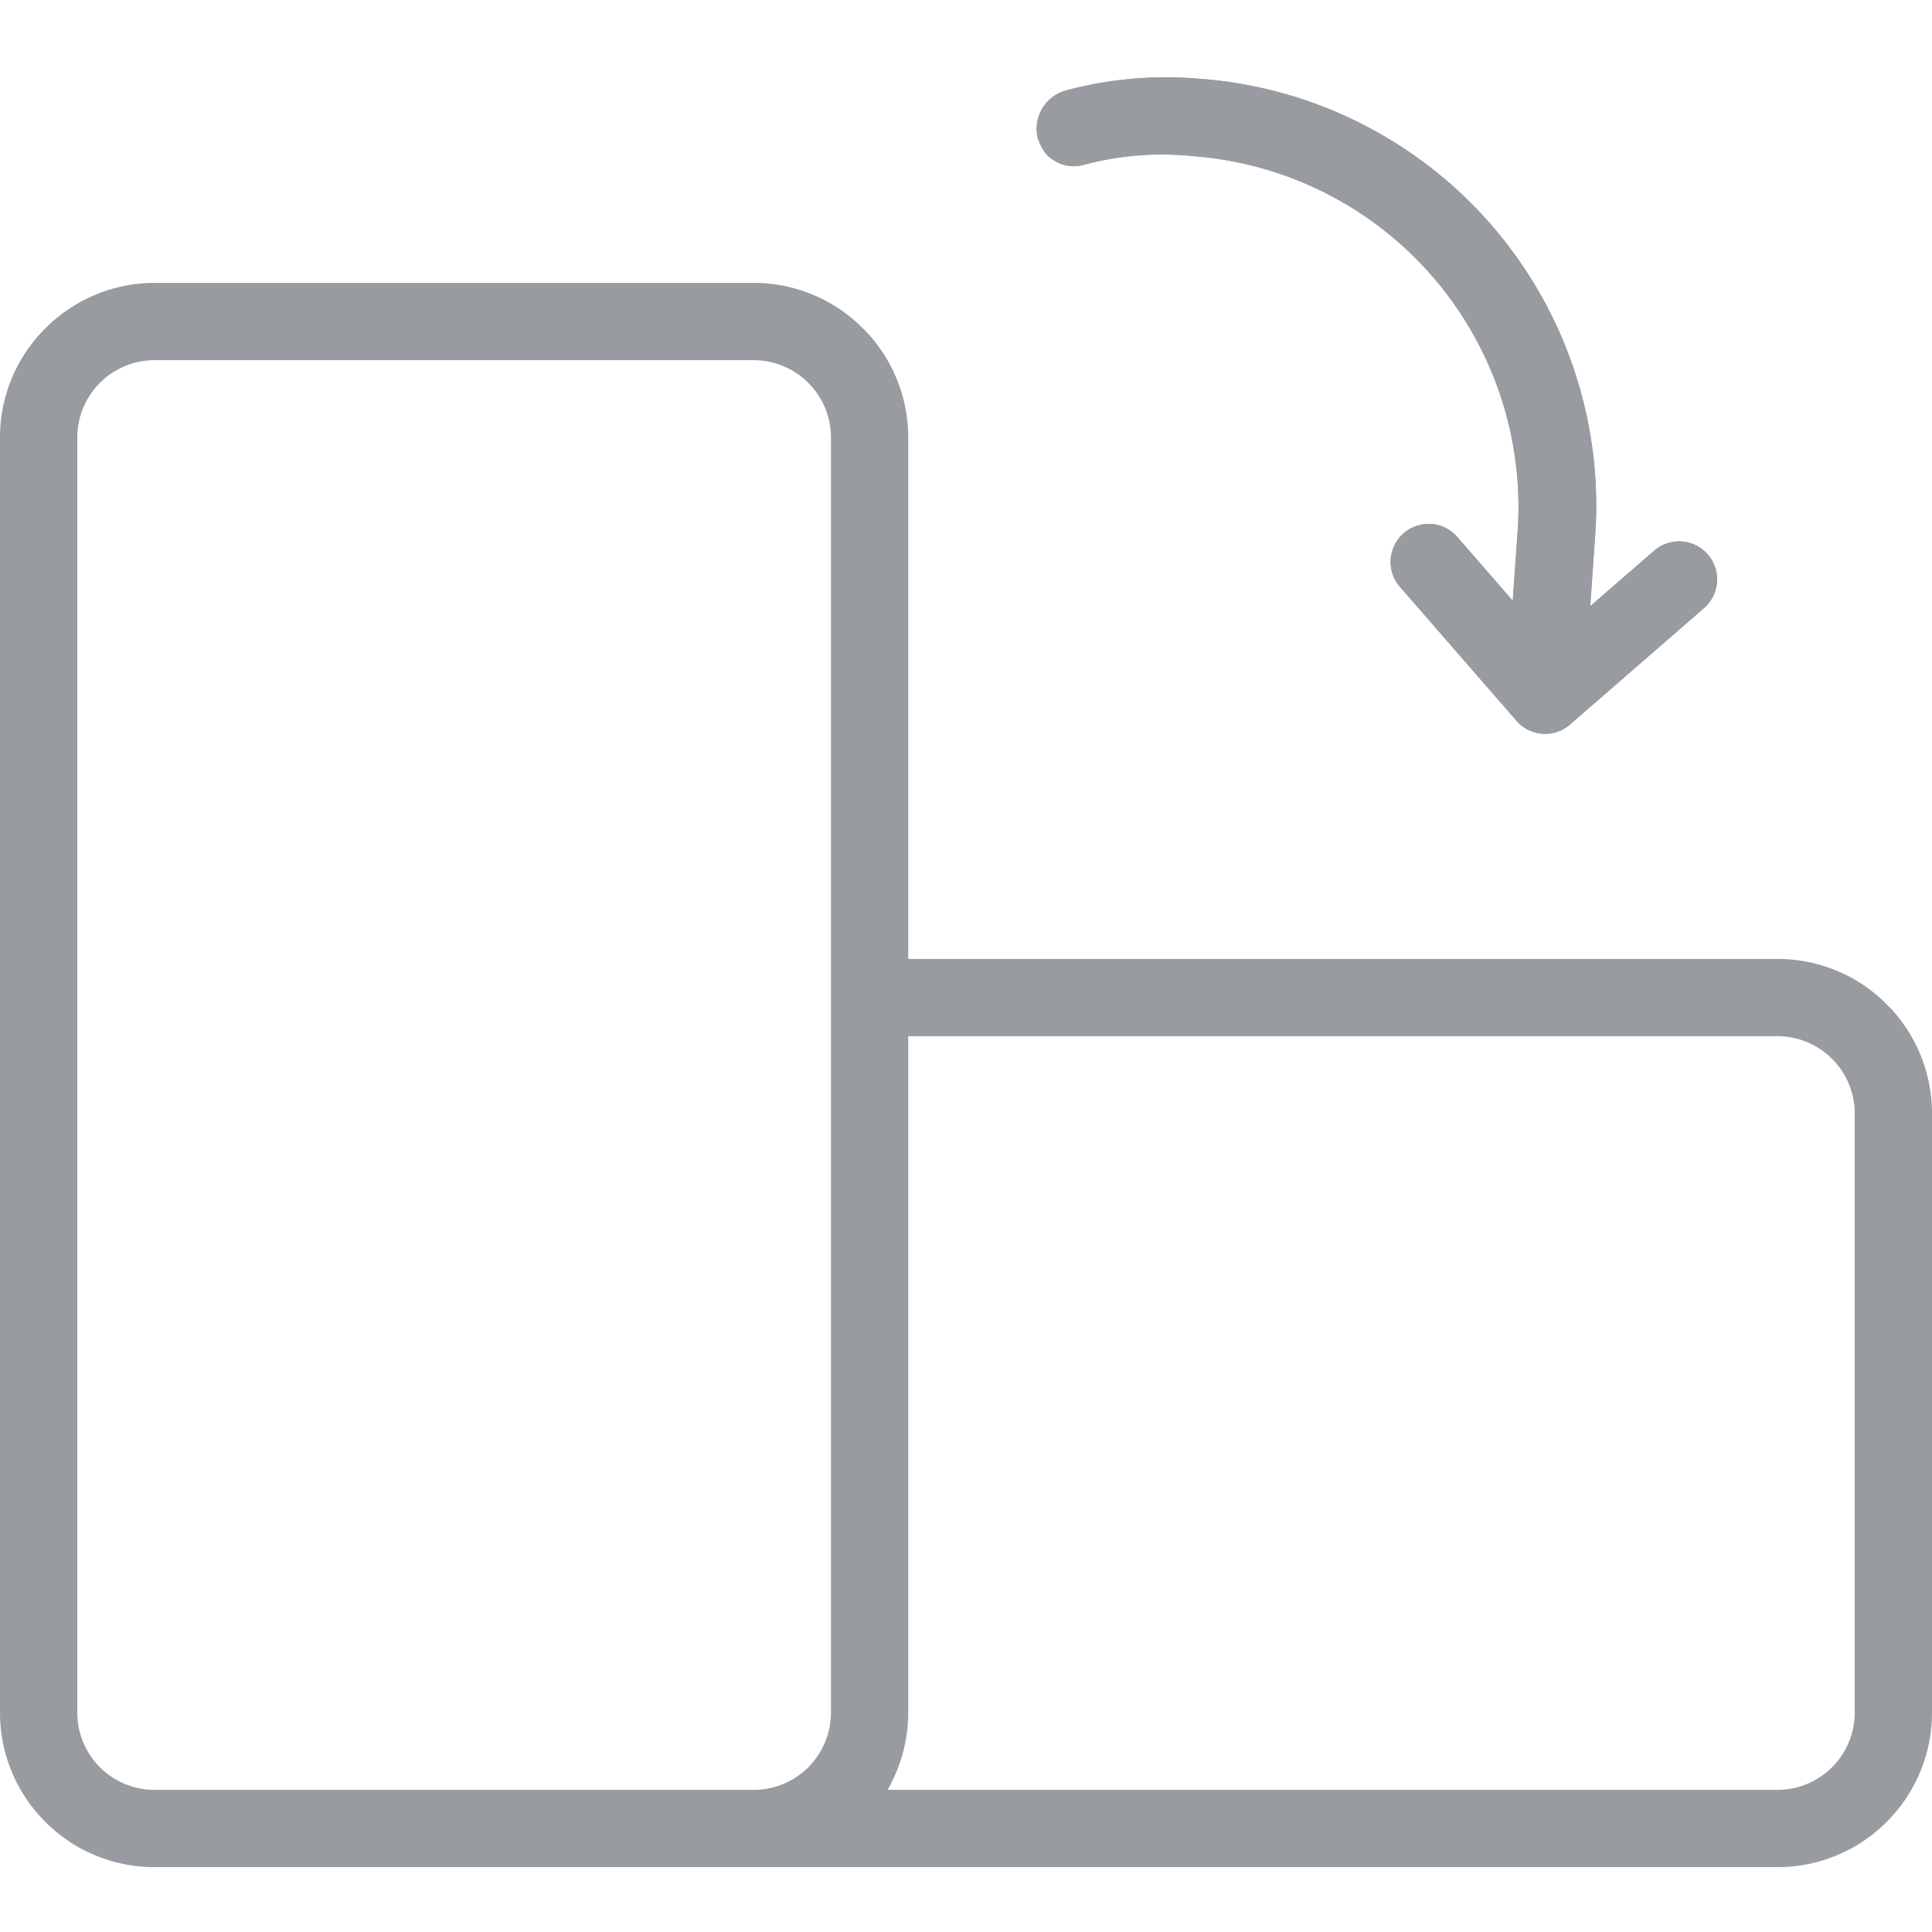 <?xml version="1.0" encoding="UTF-8"?> <svg xmlns="http://www.w3.org/2000/svg" width="100" height="100" viewBox="0 0 100 100"><defs><style>.a{fill:none;}.b{fill:#989ca1;}</style></defs><rect class="a" width="100" height="100"></rect><g transform="translate(0 -3.357)"><path class="b" d="M4.53,99.211a7.071,7.071,0,0,1-1.31-.8A9.169,9.169,0,0,0,4.53,99.211Z"></path><path class="b" d="M44.66,20.351a7.07,7.07,0,0,1,.76.87A9.1,9.1,0,0,0,44.66,20.351Z"></path><path class="b" d="M88.2,34.831l-6.93,6.02-.02.02a1.962,1.962,0,0,1-2.76-.21l-6.03-6.93a1.967,1.967,0,1,1,2.97-2.58l2.87,3.3.26-3.7a18.208,18.208,0,0,0-16.78-19.31,15.589,15.589,0,0,0-5.69.45,1.929,1.929,0,0,1-1.97-.6,2.637,2.637,0,0,1-.41-.8,2.063,2.063,0,0,1,1.49-2.46,20.057,20.057,0,0,1,6.86-.6,22.159,22.159,0,0,1,20.51,23.59l-.26,3.71,3.31-2.87a1.967,1.967,0,0,1,2.58,2.97Z"></path><path class="b" d="M96.78,98.411a7.07,7.07,0,0,1-1.31.8A9.169,9.169,0,0,0,96.78,98.411Z"></path><path class="b" d="M88.2,34.831l-6.93,6.02-.02.02a1.962,1.962,0,0,1-2.76-.21l-6.03-6.93a1.967,1.967,0,1,1,2.97-2.58l2.87,3.3.26-3.7a18.208,18.208,0,0,0-16.78-19.31,15.589,15.589,0,0,0-5.69.45,1.929,1.929,0,0,1-1.97-.6,2.637,2.637,0,0,1-.41-.8,2.063,2.063,0,0,1,1.49-2.46,20.057,20.057,0,0,1,6.86-.6,22.159,22.159,0,0,1,20.51,23.59l-.26,3.71,3.31-2.87a1.967,1.967,0,0,1,2.58,2.97Z"></path><path class="b" d="M96.78,98.411a7.07,7.07,0,0,1-1.31.8A9.169,9.169,0,0,0,96.78,98.411Z"></path><path class="b" d="M4.53,99.211a7.071,7.071,0,0,1-1.31-.8A9.169,9.169,0,0,0,4.53,99.211Z"></path><path class="b" d="M45.42,21.221a9.1,9.1,0,0,0-.76-.87A7.07,7.07,0,0,1,45.42,21.221Z"></path><path class="b" d="M97.92,55.611c-.18-.19-.35-.36-.54-.54A7.982,7.982,0,0,0,92,52.991H47.01V26a8.111,8.111,0,0,0-.36-2.38c-.08-.25-.17-.49-.27-.73-.05-.12-.11-.24-.16-.36a7.933,7.933,0,0,0-1.56-2.18A7.94,7.94,0,0,0,39.01,18H8a7.975,7.975,0,0,0-5.65,2.35c-.09.09-.18.18-.27.28A7.937,7.937,0,0,0,0,26V92a7.982,7.982,0,0,0,2.08,5.38,8.474,8.474,0,0,0,1.13,1.03h.01a9.169,9.169,0,0,0,1.31.8c.12.05.24.11.36.16.24.1.48.19.73.27A8.111,8.111,0,0,0,8,100H92a8.111,8.111,0,0,0,2.38-.36c.25-.08.49-.17.73-.27.12-.05.24-.11.36-.16a9.169,9.169,0,0,0,1.31-.8h.01a8.474,8.474,0,0,0,1.13-1.03A7.982,7.982,0,0,0,100,92V60.991A7.982,7.982,0,0,0,97.92,55.611ZM43.01,92a4,4,0,0,1-4,4H8a4,4,0,0,1-4-4V26a4.005,4.005,0,0,1,4-4H39.01a4.005,4.005,0,0,1,4,4ZM96,92a4,4,0,0,1-4,4H45.94c.1-.17.19-.35.28-.53.05-.12.11-.24.16-.36.1-.24.19-.48.27-.73A8.111,8.111,0,0,0,47.01,92V56.991H92a4,4,0,0,1,4,4Z"></path></g></svg> 